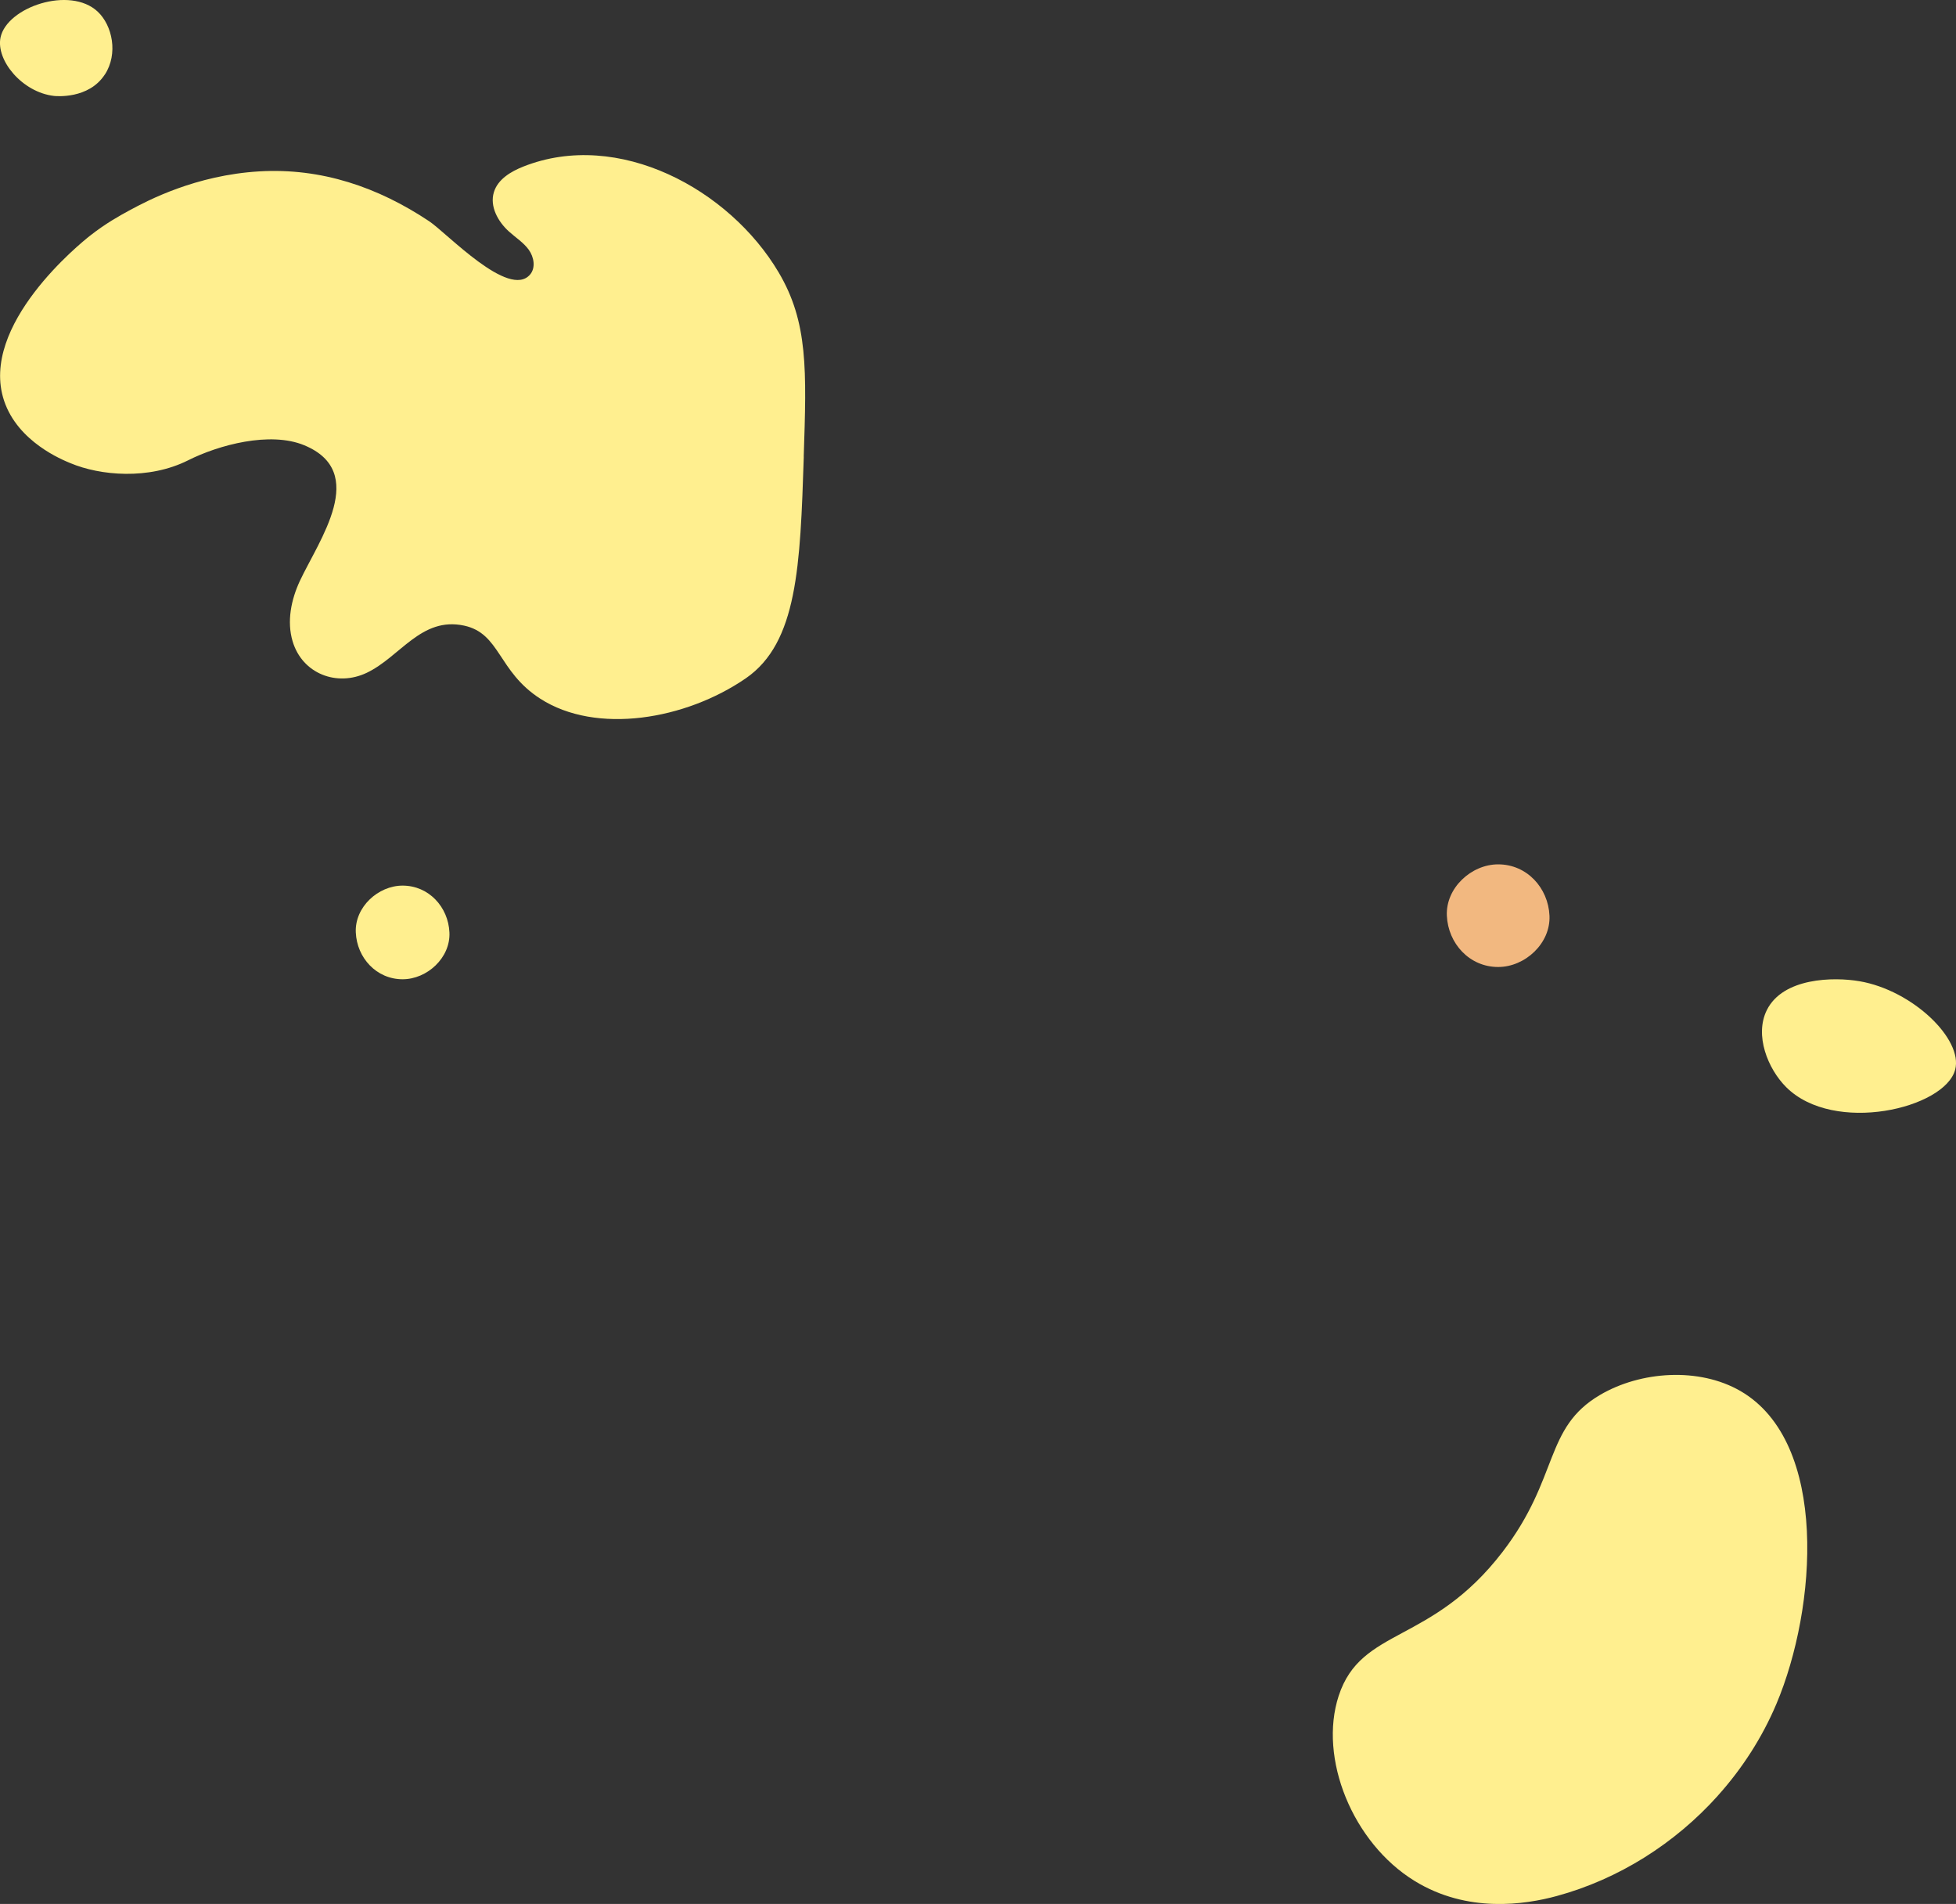 <?xml version="1.0" encoding="UTF-8"?>
<svg id="Layer_2" data-name="Layer 2" xmlns="http://www.w3.org/2000/svg" viewBox="0 0 300 291.95">
  <rect x="0" y="0" width="300" height="291.95" fill="#333333" stroke="none"/>
  <defs>
    <style>
      .cls-1 {
        fill: #f2b880;
      }

      .cls-1, .cls-2 {
        stroke-width: 0px;
      }

      .cls-2 {
        fill: #ffef8f;
      }
    </style>
  </defs>
  <g id="Layer_3" data-name="Layer 3">
    <g>
      <path class="cls-2" d="M68.93,142.98c-.17-3.89-3.16-7.18-7.18-7.18-3.76,0-7.36,3.3-7.18,7.18.17,3.89,3.16,7.18,7.18,7.18,3.76,0,7.36-3.3,7.18-7.18Z"/>
      <path class="cls-1" d="M237.65,140.41c-.19-4.26-3.46-7.87-7.87-7.87-4.12,0-8.06,3.62-7.87,7.87.19,4.26,3.46,7.87,7.87,7.87,4.12,0,8.06-3.62,7.87-7.87Z"/>
      <path class="cls-2" d="M123.27,70.03c.44-13.32.68-20.61-3.85-28.27-7.52-12.72-24.56-21.99-39.15-16.22-1.92.76-3.92,1.95-4.52,3.93-.67,2.18.63,4.53,2.33,6.05,1.02.92,2.22,1.67,3.02,2.78.8,1.11,1.09,2.77.19,3.81-3.25,3.75-12.75-6.37-15.46-8.18-7.86-5.24-16.55-8.21-26.07-7.65-9.76.58-17.1,4.46-19.87,5.96-1.53.83-3.66,2-6.09,3.91-1.3,1.02-17.06,13.69-13.17,25.31,2.12,6.32,8.96,9.06,10.17,9.56,4.58,1.92,12.01,2.59,18.04-.43,4.71-2.37,12.57-4.48,17.81-2.32,9.95,4.11,2.29,14.53-.65,20.79-1.35,2.89-2.03,6.23-1.12,9.28,1.49,4.99,6.8,6.99,11.34,4.84,5.16-2.44,8.36-8.65,14.95-7.25,5.57,1.19,5.18,7.01,11.68,11.2,8.61,5.55,22.3,3.24,31.54-3.12,7.94-5.47,8.34-17.24,8.89-33.98Z"/>
      <path class="cls-2" d="M16.09,11.42c2.06-3.18,1.15-7.52-1.11-9.64C10.73-2.2,1.05,1.09.08,5.75c-.72,3.49,3.32,8.4,8.2,8.96.27.03,5.33.53,7.8-3.29Z"/>
      <path class="cls-2" d="M285.18,150.46c-3.96-.68-11.71-.55-14.19,4.42-1.93,3.87.16,9.03,2.97,11.83,7.32,7.29,24.32,3.28,25.91-2.68,1.25-4.66-6.5-12.17-14.68-13.57Z"/>
      <path class="cls-2" d="M263.47,275.36c-6.57,7.32-15.22,12.8-24.72,15.38-4.82,1.31-13.67,2.68-21.79-2.32-9.52-5.85-14.76-18.83-11.64-28.38,3.46-10.58,14.2-7.81,25.14-22.08,8.76-11.43,6.3-18.99,14.96-24.07,6.2-3.64,15.16-4.28,21.54-.58,13.56,7.88,11.72,33.24,5.49,47.98-2.18,5.15-5.24,9.9-8.98,14.06Z"/>
    </g>
  </g>
</svg>